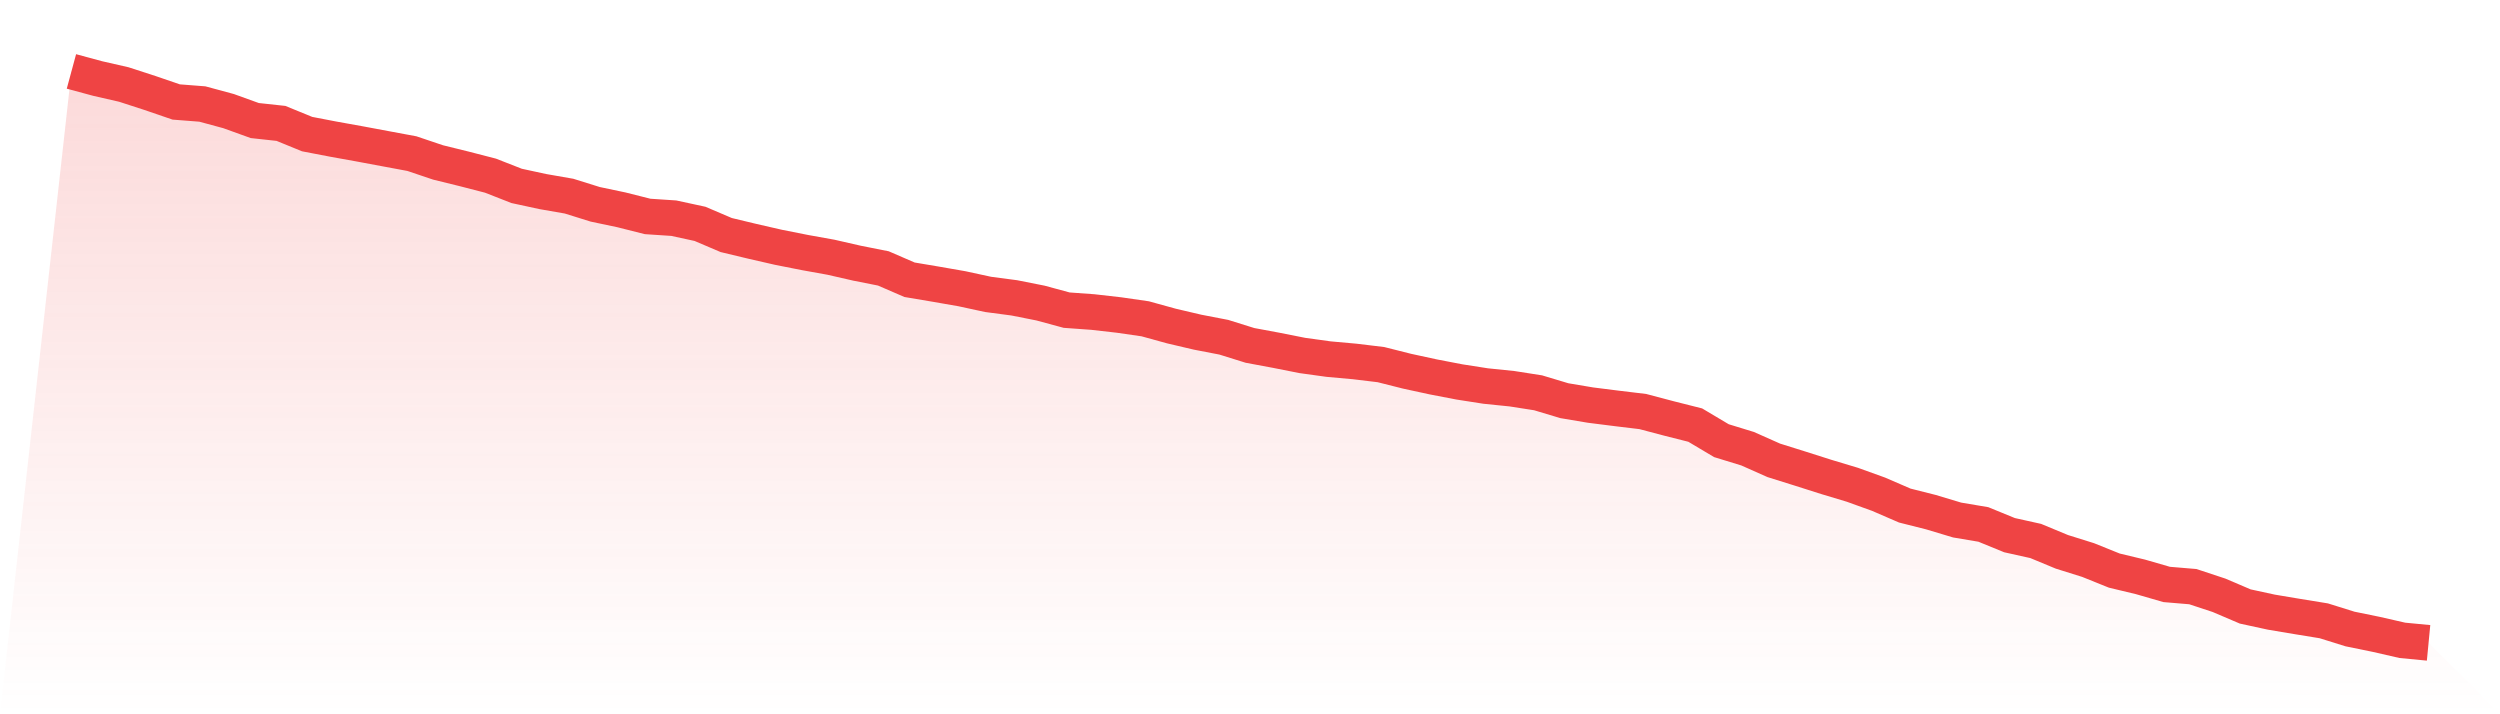 <svg viewBox="0 0 140 40" xmlns="http://www.w3.org/2000/svg">
<defs>
<linearGradient id="gradient" x1="0" x2="0" y1="0" y2="1">
<stop offset="0%" stop-color="#ef4444" stop-opacity="0.2"/>
<stop offset="100%" stop-color="#ef4444" stop-opacity="0"/>
</linearGradient>
</defs>
<path d="M4,4 L4,4 L5.467,4.397 L6.933,4.732 L8.4,5.208 L9.867,5.711 L11.333,5.825 L12.8,6.222 L14.267,6.751 L15.733,6.91 L17.2,7.51 L18.667,7.792 L20.133,8.056 L21.6,8.33 L23.067,8.603 L24.533,9.097 L26,9.458 L27.467,9.837 L28.933,10.411 L30.4,10.728 L31.867,10.984 L33.333,11.442 L34.8,11.751 L36.267,12.121 L37.733,12.218 L39.2,12.536 L40.667,13.162 L42.133,13.514 L43.6,13.85 L45.067,14.141 L46.533,14.405 L48,14.74 L49.467,15.031 L50.933,15.666 L52.4,15.913 L53.867,16.169 L55.333,16.486 L56.8,16.68 L58.267,16.971 L59.733,17.368 L61.2,17.474 L62.667,17.641 L64.133,17.853 L65.6,18.258 L67.067,18.602 L68.533,18.885 L70,19.343 L71.467,19.616 L72.933,19.907 L74.4,20.11 L75.867,20.242 L77.333,20.419 L78.8,20.789 L80.267,21.107 L81.733,21.389 L83.2,21.618 L84.667,21.768 L86.133,21.997 L87.6,22.438 L89.067,22.685 L90.533,22.87 L92,23.047 L93.467,23.435 L94.933,23.805 L96.4,24.678 L97.867,25.128 L99.333,25.78 L100.8,26.239 L102.267,26.706 L103.733,27.147 L105.2,27.676 L106.667,28.311 L108.133,28.681 L109.6,29.122 L111.067,29.369 L112.533,29.969 L114,30.295 L115.467,30.903 L116.933,31.362 L118.4,31.953 L119.867,32.305 L121.333,32.729 L122.8,32.852 L124.267,33.337 L125.733,33.963 L127.2,34.281 L128.667,34.527 L130.133,34.766 L131.6,35.224 L133.067,35.524 L134.533,35.859 L136,36 L140,40 L0,40 z" fill="url(#gradient)"/>
<path d="M4,4 L4,4 L5.467,4.397 L6.933,4.732 L8.4,5.208 L9.867,5.711 L11.333,5.825 L12.8,6.222 L14.267,6.751 L15.733,6.91 L17.2,7.51 L18.667,7.792 L20.133,8.056 L21.6,8.33 L23.067,8.603 L24.533,9.097 L26,9.458 L27.467,9.837 L28.933,10.411 L30.4,10.728 L31.867,10.984 L33.333,11.442 L34.8,11.751 L36.267,12.121 L37.733,12.218 L39.2,12.536 L40.667,13.162 L42.133,13.514 L43.6,13.85 L45.067,14.141 L46.533,14.405 L48,14.74 L49.467,15.031 L50.933,15.666 L52.4,15.913 L53.867,16.169 L55.333,16.486 L56.8,16.68 L58.267,16.971 L59.733,17.368 L61.2,17.474 L62.667,17.641 L64.133,17.853 L65.6,18.258 L67.067,18.602 L68.533,18.885 L70,19.343 L71.467,19.616 L72.933,19.907 L74.4,20.11 L75.867,20.242 L77.333,20.419 L78.8,20.789 L80.267,21.107 L81.733,21.389 L83.2,21.618 L84.667,21.768 L86.133,21.997 L87.6,22.438 L89.067,22.685 L90.533,22.87 L92,23.047 L93.467,23.435 L94.933,23.805 L96.4,24.678 L97.867,25.128 L99.333,25.78 L100.8,26.239 L102.267,26.706 L103.733,27.147 L105.2,27.676 L106.667,28.311 L108.133,28.681 L109.6,29.122 L111.067,29.369 L112.533,29.969 L114,30.295 L115.467,30.903 L116.933,31.362 L118.4,31.953 L119.867,32.305 L121.333,32.729 L122.8,32.852 L124.267,33.337 L125.733,33.963 L127.2,34.281 L128.667,34.527 L130.133,34.766 L131.6,35.224 L133.067,35.524 L134.533,35.859 L136,36" fill="none" stroke="#ef4444" stroke-width="2"/>
</svg>